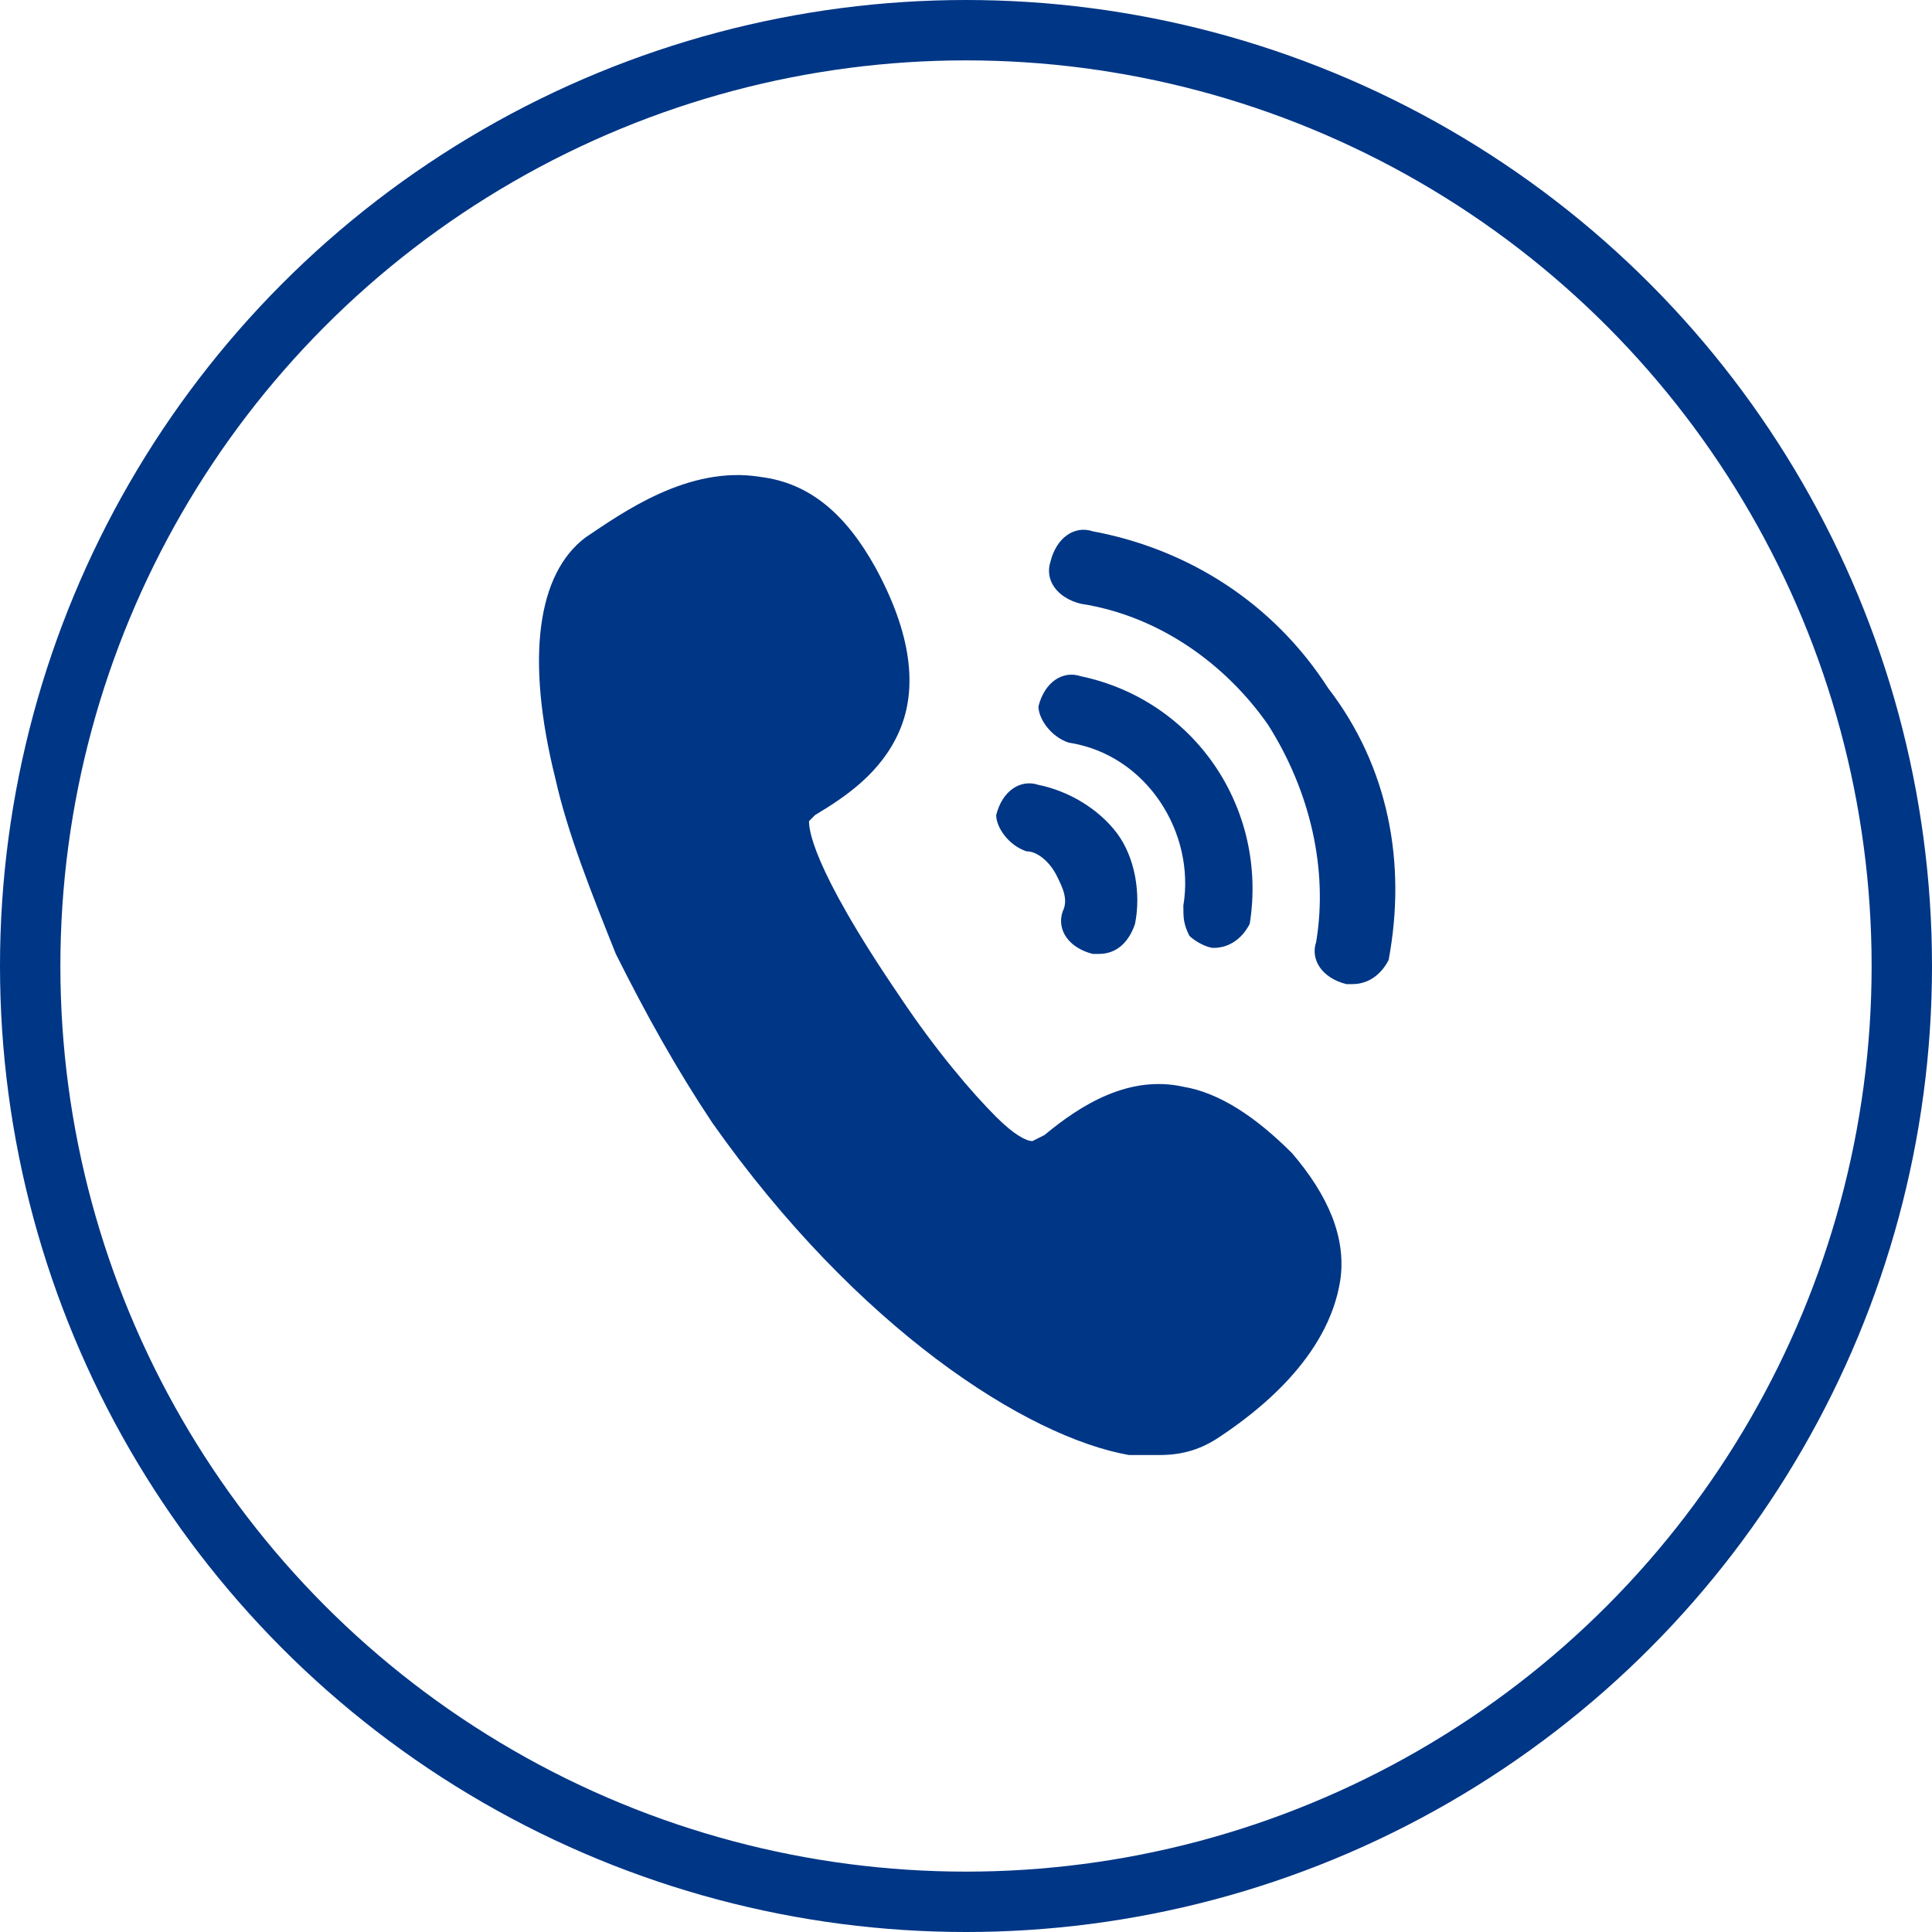 <?xml version="1.0" encoding="utf-8"?>
<!-- Generator: Adobe Illustrator 22.1.0, SVG Export Plug-In . SVG Version: 6.00 Build 0)  -->
<svg version="1.0" id="图层_1" xmlns="http://www.w3.org/2000/svg" xmlns:xlink="http://www.w3.org/1999/xlink" x="0px" y="0px"
	 viewBox="0 0 32 32" style="enable-background:new 0 0 32 32;" xml:space="preserve">
<style type="text/css">
	.st0{clip-path:url(#SVGID_2_);fill:none;stroke:#003686;stroke-miterlimit:10;}
	.st1{fill:none;stroke:#003686;stroke-miterlimit:10;}
	.st2{fill:#003686;}
</style>
<g>
	<defs>
		<rect id="SVGID_1_" x="-172" y="-597" width="375" height="1227"/>
	</defs>
	<clipPath id="SVGID_2_">
		<use xlink:href="#SVGID_1_"  style="overflow:visible;"/>
	</clipPath>
	<circle class="st0" cx="173" cy="-567" r="16"/>
</g>
<circle class="st1" cx="16" cy="16" r="15.5"/>
<g>
	<path class="st2" d="M19.6,18c-0.9-0.2-1.7,0.3-2.3,0.8l-0.2,0.1c-0.1,0-0.3-0.1-0.6-0.4c-0.4-0.4-1-1.1-1.6-2
		c-1.5-2.2-1.5-2.8-1.5-2.9l0.1-0.1c0.5-0.3,1.1-0.7,1.4-1.4c0.3-0.7,0.2-1.6-0.4-2.7c-0.5-0.9-1.1-1.4-1.9-1.5
		c-1.2-0.2-2.3,0.6-2.9,1c-0.8,0.6-1,2-0.5,4c0.2,0.9,0.6,1.9,1,2.9c0.5,1,1,1.9,1.6,2.8c2.4,3.4,5.2,5.2,6.9,5.5c0.2,0,0.4,0,0.5,0
		c0.4,0,0.7-0.1,1-0.3c0.6-0.4,1.8-1.3,2-2.6c0.1-0.7-0.2-1.4-0.8-2.1C20.8,18.5,20.2,18.1,19.6,18L19.6,18z M19.6,18"/>
	<path class="st2" d="M17,14.1c0.2,0,0.4,0.2,0.5,0.4c0.1,0.2,0.2,0.4,0.1,0.6c-0.1,0.3,0.1,0.6,0.5,0.7c0,0,0.1,0,0.1,0
		c0.3,0,0.5-0.2,0.6-0.5c0.1-0.5,0-1.1-0.3-1.5c-0.3-0.4-0.8-0.7-1.3-0.8c-0.3-0.1-0.6,0.1-0.7,0.5C16.5,13.7,16.7,14,17,14.1
		L17,14.1z M17.7,12.3c1.3,0.2,2.1,1.5,1.9,2.7c0,0.2,0,0.3,0.1,0.5c0.1,0.1,0.3,0.2,0.4,0.2c0.3,0,0.5-0.2,0.6-0.4
		c0.3-1.9-0.9-3.7-2.8-4.1c-0.3-0.1-0.6,0.1-0.7,0.5C17.2,11.9,17.4,12.2,17.7,12.3L17.7,12.3z M17.7,12.3"/>
	<path class="st2" d="M18.1,8.8c-0.3-0.1-0.6,0.1-0.7,0.5c-0.1,0.3,0.1,0.6,0.5,0.7c1.3,0.2,2.4,1,3.1,2c0.7,1.1,1,2.4,0.8,3.6
		c-0.1,0.3,0.1,0.6,0.5,0.7c0,0,0.1,0,0.1,0c0.3,0,0.5-0.2,0.6-0.4c0.3-1.6,0-3.2-1-4.5C21.1,10,19.7,9.1,18.1,8.8L18.1,8.8z
		 M18.1,8.8"/>
</g>
<g>
</g>
<g>
</g>
<g>
</g>
<g>
</g>
<g>
</g>
<g>
</g>
<g>
</g>
<g>
</g>
<g>
</g>
<g>
</g>
<g>
</g>
<g>
</g>
<g>
</g>
<g>
</g>
<g>
</g>
</svg>
